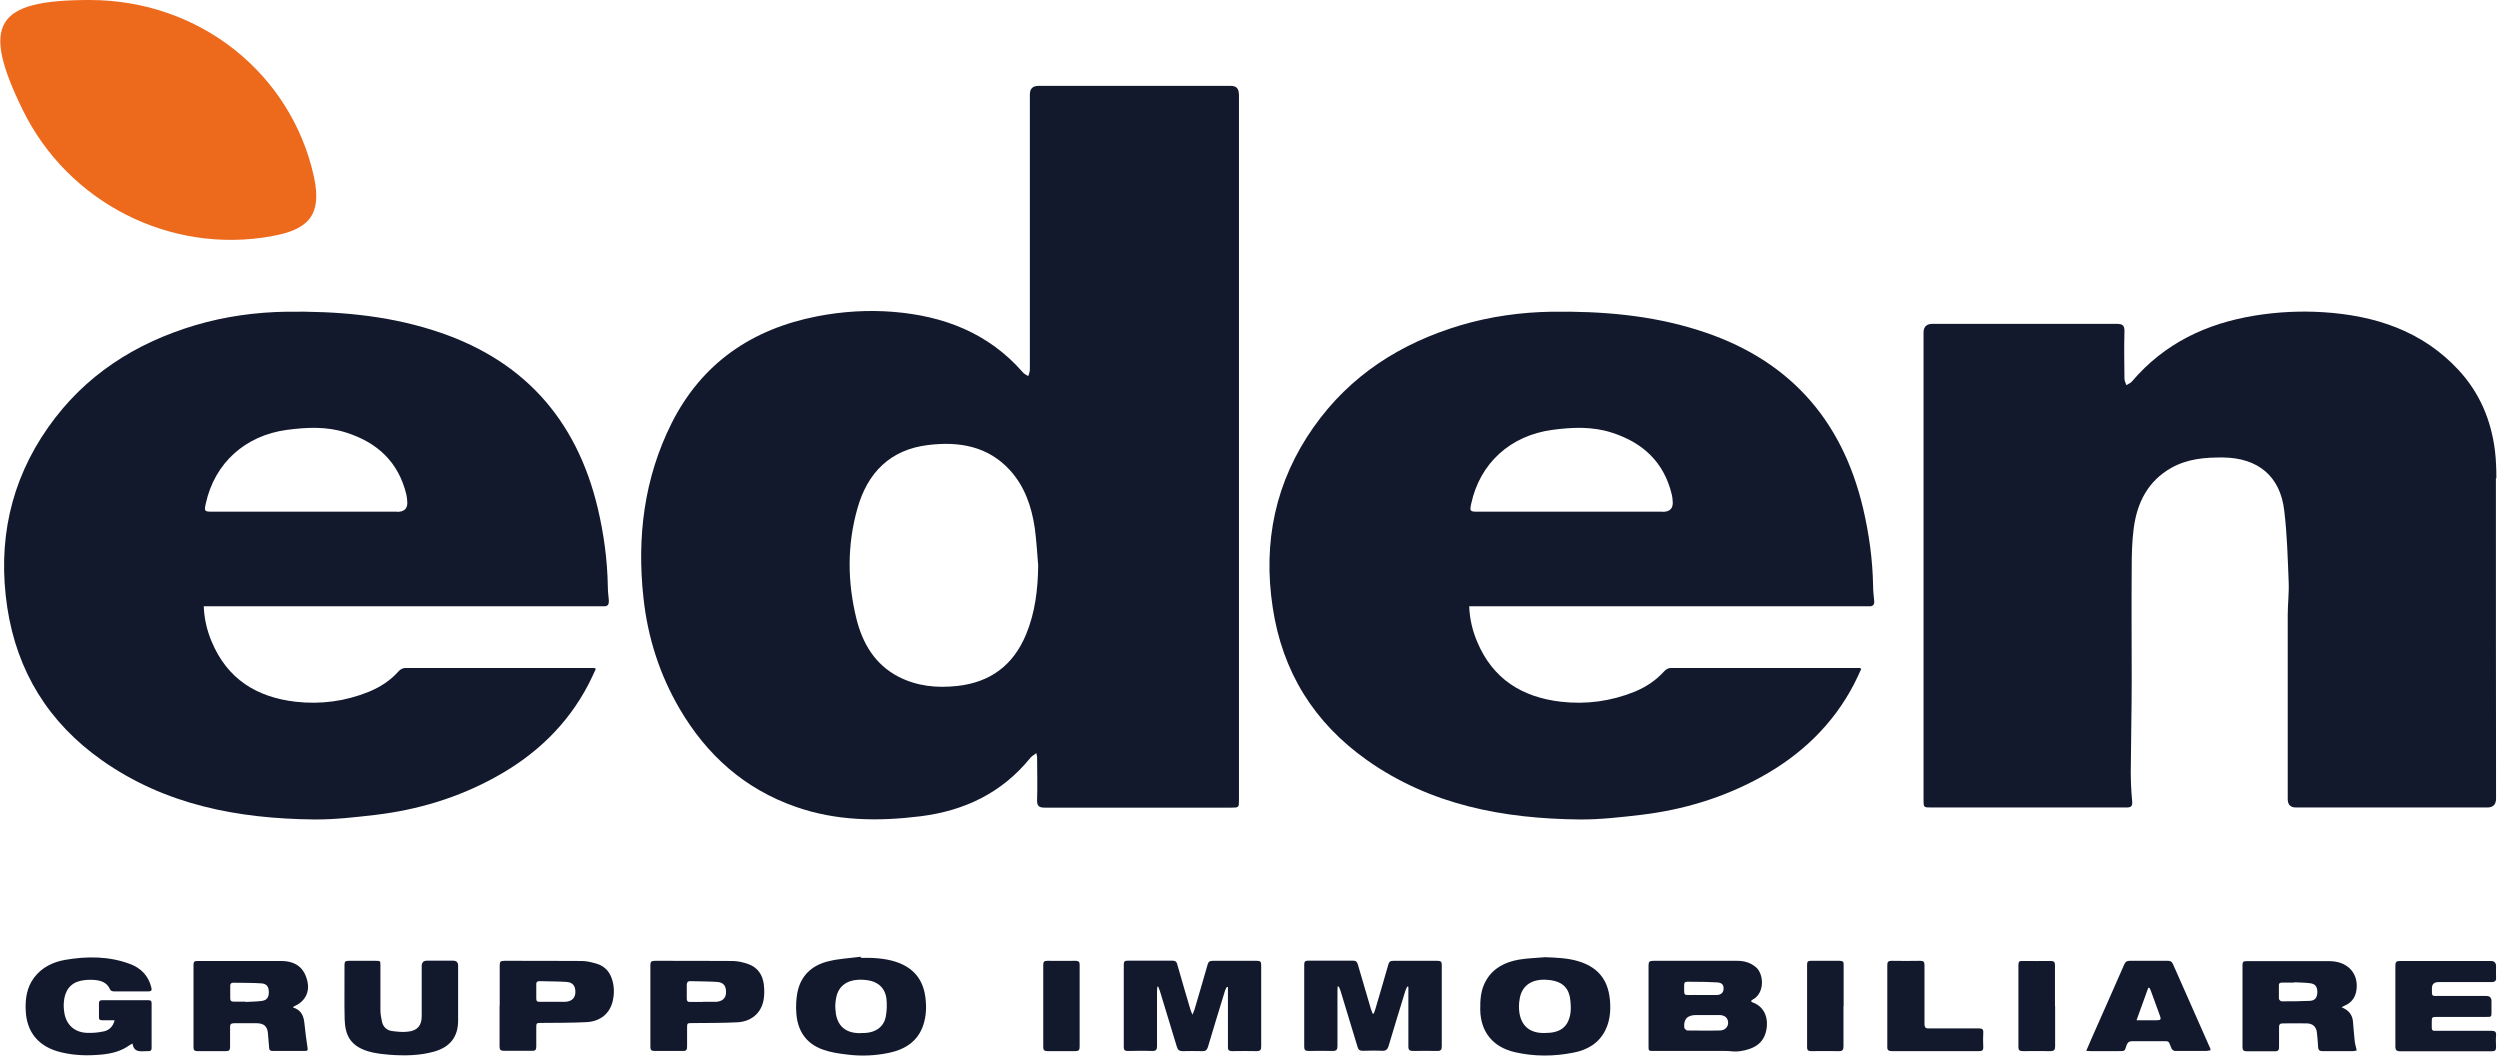 <?xml version="1.0" encoding="UTF-8"?><svg id="a" xmlns="http://www.w3.org/2000/svg" viewBox="0 0 158.64 66.98"><defs><style>.b{fill:#ed6a1d;}.c{fill:#13192d;}</style></defs><g><path class="c" d="M158.38,30.35c0,6.77,0,13.55,.01,20.32q0,.57-.56,.57h-12.14q-.52,0-.52-.54c0-3.89,0-7.78,0-11.67,0-.7,.09-1.4,.06-2.1-.06-1.51-.1-3.03-.28-4.52-.25-2.19-1.66-3.35-3.87-3.38-1.15-.01-2.27,.08-3.3,.66-1.48,.84-2.16,2.19-2.38,3.81-.11,.83-.13,1.68-.13,2.51-.02,2.39,0,4.77,0,7.16,0,1.94-.05,3.87-.06,5.81,0,.62,.03,1.25,.09,1.87,.03,.32-.08,.39-.37,.39-1.88,0-3.76,0-5.63,0h-6.74c-.5,0-.5,0-.5-.51v-14.85h0v-14.77q0-.56,.57-.56c3.9,0,7.79,0,11.68,0,.38,0,.51,.09,.5,.49-.03,.99-.01,1.99,0,2.99,0,.14,.08,.27,.12,.41,.12-.08,.27-.13,.36-.24,2.06-2.42,4.73-3.68,7.82-4.18,1.43-.23,2.87-.3,4.31-.21,3.29,.21,6.29,1.18,8.6,3.68,1.33,1.44,2.06,3.17,2.3,5.11,.07,.58,.09,1.17,.09,1.75Z"/><path class="c" d="M118.93,38.13c.02,.24-.08,.36-.33,.34-.1,0-.2,0-.31,0h-25.06c.03,.82,.21,1.55,.5,2.24,.99,2.37,2.84,3.53,5.33,3.82,1.61,.18,3.15-.03,4.65-.63,.73-.3,1.37-.72,1.91-1.32,.09-.1,.25-.19,.38-.19,4.01,0,8.01,0,12.02,0,.01,0,.02,.01,.09,.05-.15,.32-.29,.65-.46,.97-1.34,2.58-3.37,4.5-5.89,5.89-2.39,1.32-4.95,2.09-7.65,2.41-1.29,.15-2.59,.3-3.88,.29-4.82-.05-9.44-.91-13.48-3.76-3.37-2.38-5.38-5.62-5.99-9.7-.63-4.15,.17-7.99,2.6-11.44,2.31-3.28,5.51-5.32,9.32-6.46,1.89-.56,3.83-.83,5.8-.86,3.14-.04,6.24,.21,9.25,1.16,5.67,1.77,9.15,5.58,10.5,11.34,.38,1.62,.6,3.25,.63,4.91,0,.32,.04,.64,.07,.95Zm-13.43-5.65q.72,0,.64-.7c-.01-.12-.02-.26-.05-.38-.49-2.07-1.84-3.32-3.82-3.95-1.24-.4-2.51-.34-3.78-.17-2.64,.36-4.57,2.1-5.13,4.67-.11,.49-.08,.52,.42,.52h11.71Z"/><path class="c" d="M78.62,5.98c0,14.92,0,29.85,0,44.77,0,.5,0,.5-.51,.5-3.93,0-7.86,0-11.8,0-.39,0-.51-.1-.5-.49,.03-.9,0-1.81,0-2.72,0-.05-.02-.1-.05-.25-.16,.12-.28,.19-.36,.28-1.81,2.24-4.19,3.38-7.01,3.73-2.68,.33-5.32,.3-7.89-.6-3.24-1.13-5.64-3.27-7.36-6.2-1.28-2.18-2.04-4.55-2.31-7.07-.42-3.85,.04-7.59,1.79-11.08,1.92-3.81,5.09-5.97,9.24-6.78,1.6-.31,3.22-.41,4.83-.28,3.2,.26,6.03,1.34,8.21,3.83,.09,.11,.23,.17,.35,.25,.04-.14,.1-.28,.1-.42,0-5.82,0-11.63,0-17.45q0-.55,.54-.55c4.07,0,8.15,0,12.22,0q.5,0,.5,.51Zm-13.51,34.28c.58-1.4,.75-2.87,.77-4.38-.07-.8-.11-1.6-.22-2.39-.2-1.34-.63-2.61-1.56-3.64-1.41-1.55-3.25-1.85-5.21-1.61-2.4,.29-3.84,1.75-4.48,4.02-.66,2.33-.64,4.68-.06,7.02,.39,1.56,1.18,2.89,2.66,3.66,1.17,.6,2.41,.73,3.72,.59,2.12-.23,3.57-1.32,4.38-3.27Z"/><path class="c" d="M38.63,38.13c.02,.24-.08,.36-.33,.34-.1,0-.2,0-.3,0H12.93c.03,.82,.21,1.55,.5,2.24,.99,2.37,2.84,3.53,5.33,3.82,1.61,.18,3.15-.03,4.64-.63,.73-.3,1.38-.72,1.91-1.32,.09-.1,.26-.19,.38-.19,4.01,0,8.02,0,12.03,0,0,0,.02,.01,.09,.05-.15,.32-.29,.65-.46,.97-1.34,2.58-3.36,4.5-5.89,5.89-2.38,1.32-4.95,2.09-7.64,2.41-1.29,.15-2.59,.3-3.88,.29-4.82-.05-9.44-.91-13.48-3.76-3.37-2.38-5.38-5.62-6-9.7-.62-4.15,.18-7.99,2.61-11.44,2.31-3.28,5.5-5.32,9.31-6.46,1.89-.56,3.83-.83,5.8-.86,3.14-.04,6.24,.21,9.25,1.16,5.67,1.77,9.15,5.58,10.51,11.34,.38,1.62,.6,3.25,.63,4.91,0,.32,.04,.64,.07,.95Zm-13.43-5.65q.72,0,.64-.7c-.01-.12-.02-.26-.05-.38-.49-2.07-1.84-3.32-3.82-3.95-1.24-.4-2.5-.34-3.78-.17-2.63,.36-4.57,2.1-5.13,4.67-.11,.49-.09,.52,.42,.52h11.71Z"/></g><g><path class="c" d="M87.17,64.33c.03-.09,.07-.19,.1-.28,.28-.95,.56-1.9,.83-2.85,.05-.17,.12-.23,.3-.23,.94,0,1.88,0,2.82,0,.22,0,.27,.07,.27,.27,0,1.72,0,3.44,0,5.15,0,.22-.06,.31-.3,.3-.51-.01-1.01-.01-1.52,0-.22,0-.3-.06-.3-.28,0-1.17,0-2.34,0-3.51v-.28l-.07-.02c-.04,.09-.09,.18-.12,.27-.36,1.17-.72,2.34-1.07,3.52-.07,.22-.18,.3-.41,.29-.41-.02-.82-.01-1.22,0-.19,0-.28-.06-.33-.23-.36-1.2-.72-2.39-1.09-3.59-.03-.09-.07-.18-.11-.26h-.07c0,.1-.01,.19-.01,.28,0,1.17,0,2.34,0,3.51,0,.22-.07,.3-.3,.3-.51-.01-1.03-.01-1.54,0-.2,0-.27-.07-.27-.26,0-1.74,0-3.48,0-5.23,0-.19,.07-.24,.26-.24,.95,0,1.89,0,2.84,0,.18,0,.25,.07,.3,.23,.27,.94,.55,1.89,.83,2.83,.03,.1,.07,.2,.11,.3h.07Z"/><path class="c" d="M75.66,64.41c.06-.16,.11-.25,.14-.35,.28-.95,.56-1.9,.83-2.85,.05-.18,.13-.24,.32-.24,.94,0,1.88,0,2.82,0,.21,0,.26,.07,.26,.26,0,1.73,0,3.45,0,5.18,0,.21-.06,.29-.29,.29-.51-.01-1.03-.01-1.54,0-.21,0-.29-.06-.28-.27,0-1.18,0-2.35,0-3.53v-.27h-.07c-.04,.06-.08,.14-.11,.22-.37,1.19-.73,2.39-1.09,3.59-.06,.19-.15,.27-.36,.26-.42-.01-.83-.01-1.25,0-.21,0-.3-.08-.36-.27-.35-1.17-.71-2.35-1.07-3.52-.03-.1-.07-.2-.11-.3h-.06c0,.09-.02,.18-.02,.26,0,1.17,0,2.34,0,3.51,0,.24-.07,.32-.32,.31-.51-.02-1.03-.01-1.54,0-.19,0-.25-.07-.25-.25,0-1.75,0-3.5,0-5.25,0-.18,.07-.23,.25-.23,.95,0,1.89,0,2.84,0,.18,0,.26,.06,.3,.22,.27,.95,.55,1.9,.83,2.85,.03,.1,.07,.2,.14,.36Z"/><path class="c" d="M111.11,63.53s.06,.06,.08,.07c.82,.28,1.08,1.09,.86,1.91-.14,.53-.5,.87-1.03,1.05-.4,.14-.82,.2-1.25,.14-.1-.01-.21-.01-.32-.01-1.5,0-3,0-4.51,0-.33,0-.33,0-.33-.31,0-1.71,0-3.42,0-5.13,0-.21,.06-.28,.29-.28,1.78,0,3.56,0,5.34,0,.44,0,.84,.11,1.19,.41,.5,.43,.57,1.64-.21,2.05-.04,.02-.07,.06-.11,.09Zm-2.99,.88h-.49q-.84,0-.75,.81s0,.02,0,.02c.06,.05,.11,.14,.17,.15,.69,0,1.38,.02,2.08,0,.33,0,.54-.23,.53-.51-.01-.29-.22-.47-.56-.47-.33,0-.65,0-.98,0Zm-.13-1.27h0c.31,0,.62,0,.93,0,.28,0,.44-.15,.45-.37,.02-.26-.09-.41-.4-.43-.49-.03-.99-.04-1.49-.04-.71,0-.6-.08-.61,.61,0,.17,.05,.24,.24,.23,.29-.01,.59,0,.88,0Z"/><path class="c" d="M54.64,60.78c.74-.01,1.48,.02,2.2,.25,1.12,.37,1.73,1.11,1.88,2.24,.08,.6,.06,1.19-.13,1.77-.34,1.03-1.14,1.55-2.18,1.77-.87,.18-1.75,.22-2.63,.11-.53-.06-1.07-.14-1.57-.32-1.1-.39-1.61-1.24-1.68-2.33-.03-.43-.01-.87,.07-1.29,.21-1.07,.92-1.74,2-1.99,.66-.16,1.35-.19,2.02-.28v.07Zm0,4.77c.95,.04,1.44-.43,1.56-1,.08-.38,.09-.8,.05-1.18-.07-.58-.42-1-1.04-1.14-.24-.05-.5-.07-.75-.06-.75,.04-1.25,.43-1.39,1.1-.05,.24-.08,.5-.06,.75,.04,.85,.43,1.57,1.64,1.54Z"/><path class="c" d="M98.06,60.74c.71,.03,1.42,.05,2.11,.26,1.44,.44,1.92,1.41,2,2.58,.04,.62-.02,1.22-.3,1.79-.41,.83-1.14,1.26-2.04,1.43-1.23,.24-2.46,.25-3.69-.03-1.41-.32-2.18-1.29-2.21-2.68-.01-.66,.03-1.3,.38-1.89,.46-.79,1.22-1.16,2.1-1.31,.54-.09,1.1-.1,1.65-.15Zm-.03,4.81c.95,0,1.45-.35,1.61-1.17,.05-.26,.04-.53,.02-.79-.06-.85-.45-1.29-1.32-1.4-.88-.11-1.68,.16-1.89,1.09-.02,.11-.04,.22-.05,.32-.09,1.04,.3,1.99,1.63,1.95Z"/><path class="c" d="M7.25,64.74c-.28,0-.53,0-.77,0-.15,0-.21-.05-.2-.19,0-.3,0-.6,0-.89,0-.13,.05-.19,.19-.19,.99,0,1.98,0,2.96,0,.14,0,.19,.06,.19,.19,0,.95,0,1.9,0,2.85,0,.13-.05,.19-.19,.19-.02,0-.05,0-.07,0-.4,0-.86,.13-.95-.48-.1,.05-.16,.08-.2,.11-.53,.38-1.13,.53-1.78,.59-.87,.08-1.73,.06-2.57-.15-1.41-.34-2.18-1.27-2.23-2.67-.03-.74,.07-1.44,.53-2.06,.49-.65,1.18-.99,1.97-1.13,1.39-.24,2.78-.24,4.12,.26,.7,.26,1.17,.76,1.35,1.48,.05,.18,.02,.26-.2,.26-.73,0-1.45,0-2.18,0-.08,0-.21-.05-.23-.11-.19-.46-.59-.59-1.04-.62-.28-.02-.57,0-.85,.06-.64,.15-1,.63-1.05,1.37-.02,.23,0,.47,.04,.7,.13,.73,.65,1.2,1.42,1.23,.37,.02,.75-.02,1.11-.1,.32-.08,.55-.31,.65-.68Z"/><path class="c" d="M148.59,63.92c.46,.18,.68,.48,.72,.9,.04,.41,.06,.83,.11,1.24,.02,.19,.08,.38,.13,.6-.08,.01-.16,.04-.24,.04-.64,0-1.29,0-1.93,0-.18,0-.27-.06-.28-.23-.02-.32-.04-.64-.08-.96-.04-.35-.26-.56-.63-.57-.51-.01-1.03,0-1.54,0-.17,0-.23,.07-.23,.23,0,.42,0,.85,0,1.27,0,.19-.05,.27-.26,.27-.6,0-1.19,0-1.79,0-.2,0-.27-.07-.27-.26,0-1.74,0-3.48,0-5.22,0-.19,.06-.24,.25-.24,1.75,0,3.51,0,5.26,0,1.07,0,1.76,.66,1.74,1.6-.01,.55-.23,1.01-.8,1.24-.04,.01-.07,.04-.16,.09Zm-3-1.59v.02c-.25,0-.51,0-.76,0-.13,0-.23,.03-.22,.18,0,.28,0,.56,0,.84,0,.06,.11,.17,.17,.17,.6,0,1.2,0,1.8-.03,.33-.02,.46-.21,.47-.55,0-.35-.13-.53-.47-.57-.33-.04-.66-.04-1-.06Z"/><path class="c" d="M18.59,63.92c.06,.03,.1,.05,.14,.06,.43,.19,.55,.55,.59,.98,.05,.52,.12,1.04,.2,1.55,.03,.16-.05,.18-.17,.18-.36,0-.72,0-1.08,0-.32,0-.64,0-.96,0-.14,0-.22-.04-.23-.18-.03-.32-.05-.64-.08-.96-.04-.43-.26-.61-.7-.62-.48,0-.96,0-1.45,0-.19,0-.26,.07-.25,.25,0,.42,0,.85,0,1.27,0,.19-.07,.25-.26,.25-.6,0-1.21,0-1.81,0-.18,0-.25-.06-.25-.23,0-1.76,0-3.51,0-5.27,0-.16,.06-.22,.23-.22,1.77,0,3.54,0,5.32,0,.97,0,1.51,.46,1.69,1.35,.13,.62-.16,1.19-.74,1.47-.05,.02-.1,.05-.2,.11Zm-3.01-.36v.02c.33-.02,.67-.02,1-.06,.34-.04,.48-.21,.48-.56,0-.35-.14-.54-.48-.56-.59-.04-1.19-.03-1.78-.04-.13,0-.19,.06-.19,.19,0,.27,0,.53,0,.8,0,.15,.06,.21,.22,.21,.25,0,.51,0,.76,0Z"/><path class="c" d="M29.07,63.07c0,.57,0,1.15,0,1.72-.01,1.01-.51,1.65-1.52,1.94-.93,.26-1.88,.27-2.84,.2-.36-.03-.73-.07-1.09-.15-1.44-.33-1.72-1.14-1.75-2.11-.03-1.15,0-2.31-.01-3.46,0-.19,.07-.24,.26-.24,.56,0,1.13,0,1.69,0,.33,0,.33,0,.33,.31,0,.94,0,1.88,0,2.82,0,.25,.05,.5,.1,.74,.07,.31,.29,.53,.61,.58,.35,.05,.72,.09,1.07,.04,.58-.07,.84-.4,.84-.98,0-1.06,0-2.12,0-3.18q0-.34,.34-.34c.55,0,1.09,0,1.64,0q.33,0,.33,.31c0,.6,0,1.19,0,1.79h0Z"/><path class="c" d="M155.19,60.98c.96,0,1.91,0,2.87,0q.33,0,.33,.33c0,.24-.01,.47,0,.71,.02,.22-.06,.3-.3,.3-1.12-.01-2.24,0-3.35,0q-.42,0-.42,.39c0,.55-.04,.49,.51,.49,.98,0,1.96,0,2.94,0q.33,0,.33,.33c0,.23,0,.45,0,.68,0,.32,0,.32-.32,.32-1.03,0-2.06,0-3.09,0-.38,0-.38,0-.38,.37,0,.59-.05,.51,.54,.51,1.08,0,2.15,0,3.23,0,.23,0,.33,.05,.31,.29-.02,.25-.01,.5,0,.75,0,.2-.07,.26-.27,.26-.9,0-1.8,0-2.69,0-1.04,0-2.07,0-3.11,0-.25,0-.32-.07-.32-.31,0-1.71,0-3.42,0-5.13,0-.23,.07-.29,.3-.29,.96,.01,1.93,0,2.89,0Z"/><path class="c" d="M31.71,63.83c0-.86,0-1.72,0-2.59,0-.21,.06-.27,.28-.27,1.64,0,3.28,0,4.92,.01,.33,0,.68,.09,1,.19,.46,.15,.76,.48,.91,.92,.16,.46,.17,.93,.07,1.39-.17,.81-.77,1.33-1.66,1.38-.95,.05-1.91,.04-2.86,.05-.34,0-.34,0-.34,.33,0,.39,0,.78,0,1.18,0,.19-.06,.27-.27,.26-.6,0-1.19,0-1.79,0-.2,0-.27-.07-.27-.26,0-.87,0-1.74,0-2.61Zm3.35-.26c.26,0,.52,0,.78,0,.02,0,.03,0,.05,0,.38-.03,.6-.23,.62-.57,.02-.42-.15-.66-.55-.69-.58-.04-1.15-.03-1.73-.05-.15,0-.21,.07-.2,.2,0,.31,0,.61,0,.92,0,.14,.06,.2,.21,.19,.28,0,.55,0,.83,0Z"/><path class="c" d="M41.27,63.83c0-.86,0-1.73,0-2.59,0-.2,.06-.27,.28-.27,1.64,0,3.28,0,4.92,.01,.33,0,.68,.08,1,.19,.62,.22,.93,.7,1,1.31,.04,.33,.04,.68-.02,1-.16,.81-.77,1.34-1.65,1.39-.95,.05-1.91,.04-2.86,.05-.34,0-.34,0-.34,.33,0,.39,0,.78,0,1.18,0,.19-.06,.27-.27,.26-.6,0-1.19,0-1.79,0-.2,0-.27-.06-.27-.26,0-.87,0-1.74,0-2.61Zm3.33-.26c.27,0,.54,0,.81,0,.02,0,.03,0,.05,0,.38-.03,.6-.23,.61-.57,.02-.42-.15-.66-.55-.69-.57-.04-1.15-.03-1.73-.05-.15,0-.2,.08-.21,.21,0,.31,0,.61,0,.92,0,.13,.06,.2,.21,.19,.27,0,.54,0,.81,0Z"/><path class="c" d="M132.39,66.67c.13-.29,.23-.54,.34-.79,.69-1.56,1.39-3.13,2.07-4.69,.07-.16,.16-.22,.34-.22,.81,0,1.62,0,2.42,0,.16,0,.25,.04,.32,.19,.79,1.79,1.58,3.58,2.37,5.36,.01,.03,.02,.06,.03,.12-.1,.02-.19,.05-.28,.05-.66,0-1.32,0-1.98,0-.08,0-.19-.08-.22-.15-.23-.53-.08-.47-.73-.47-.59,0-1.18,0-1.76,0-.2,0-.29,.07-.36,.24-.15,.41-.05,.39-.6,.39-.56,0-1.13,0-1.69,0-.09,0-.17-.01-.3-.02Zm3.19-1.93c.48,0,.89,0,1.31,0,.22,0,.25-.07,.18-.26-.2-.54-.39-1.08-.59-1.62-.02-.06-.06-.12-.09-.18h-.07l-.74,2.05Z"/><path class="c" d="M122.79,66.7c-.91,0-1.83,0-2.74,0-.22,0-.3-.07-.29-.28,0-1.73,0-3.45,0-5.18,0-.21,.07-.27,.28-.27,.6,.01,1.21,.01,1.81,0,.2,0,.27,.06,.27,.26,0,1.25,0,2.5,0,3.74,0,.22,.06,.3,.3,.29,1.05-.01,2.11,0,3.16,0,.2,0,.28,.05,.27,.25-.01,.31-.02,.61,0,.92,.01,.23-.09,.28-.3,.27-.91,0-1.83,0-2.74,0Z"/><path class="c" d="M68.51,63.84c0,.86,0,1.72,0,2.59,0,.21-.07,.27-.28,.27-.59,0-1.17,0-1.76,0-.2,0-.27-.06-.27-.26,0-1.74,0-3.48,0-5.22,0-.2,.07-.25,.27-.25,.59,0,1.17,.01,1.76,0,.24,0,.29,.08,.28,.29,0,.86,0,1.72,0,2.59Z"/><path class="c" d="M116.98,63.84c0,.85,0,1.71,0,2.56,0,.22-.07,.31-.3,.3-.59-.01-1.17,0-1.76,0-.19,0-.25-.07-.25-.25,0-1.75,0-3.5,0-5.25,0-.17,.06-.23,.24-.23,.61,0,1.22,0,1.84,0,.2,0,.25,.08,.24,.25,0,.87,0,1.74,0,2.61Z"/><path class="c" d="M130.41,63.82c0,.86,0,1.73,0,2.59,0,.21-.07,.29-.3,.29-.59-.01-1.18,0-1.76,0-.2,0-.27-.07-.27-.26,0-1.74,0-3.48,0-5.22,0-.19,.06-.25,.25-.24,.6,0,1.21,.01,1.81,0,.21,0,.26,.08,.26,.27,0,.86,0,1.73,0,2.59Z"/></g><path class="b" d="M5.68,0C-.31,0-1.23,1.51,1.44,6.97c2.89,5.91,9.38,9.18,15.79,8.02,2.21-.4,3.25-1.21,2.69-3.78C18.49,4.7,12.7,0,5.68,0Z"/></svg>